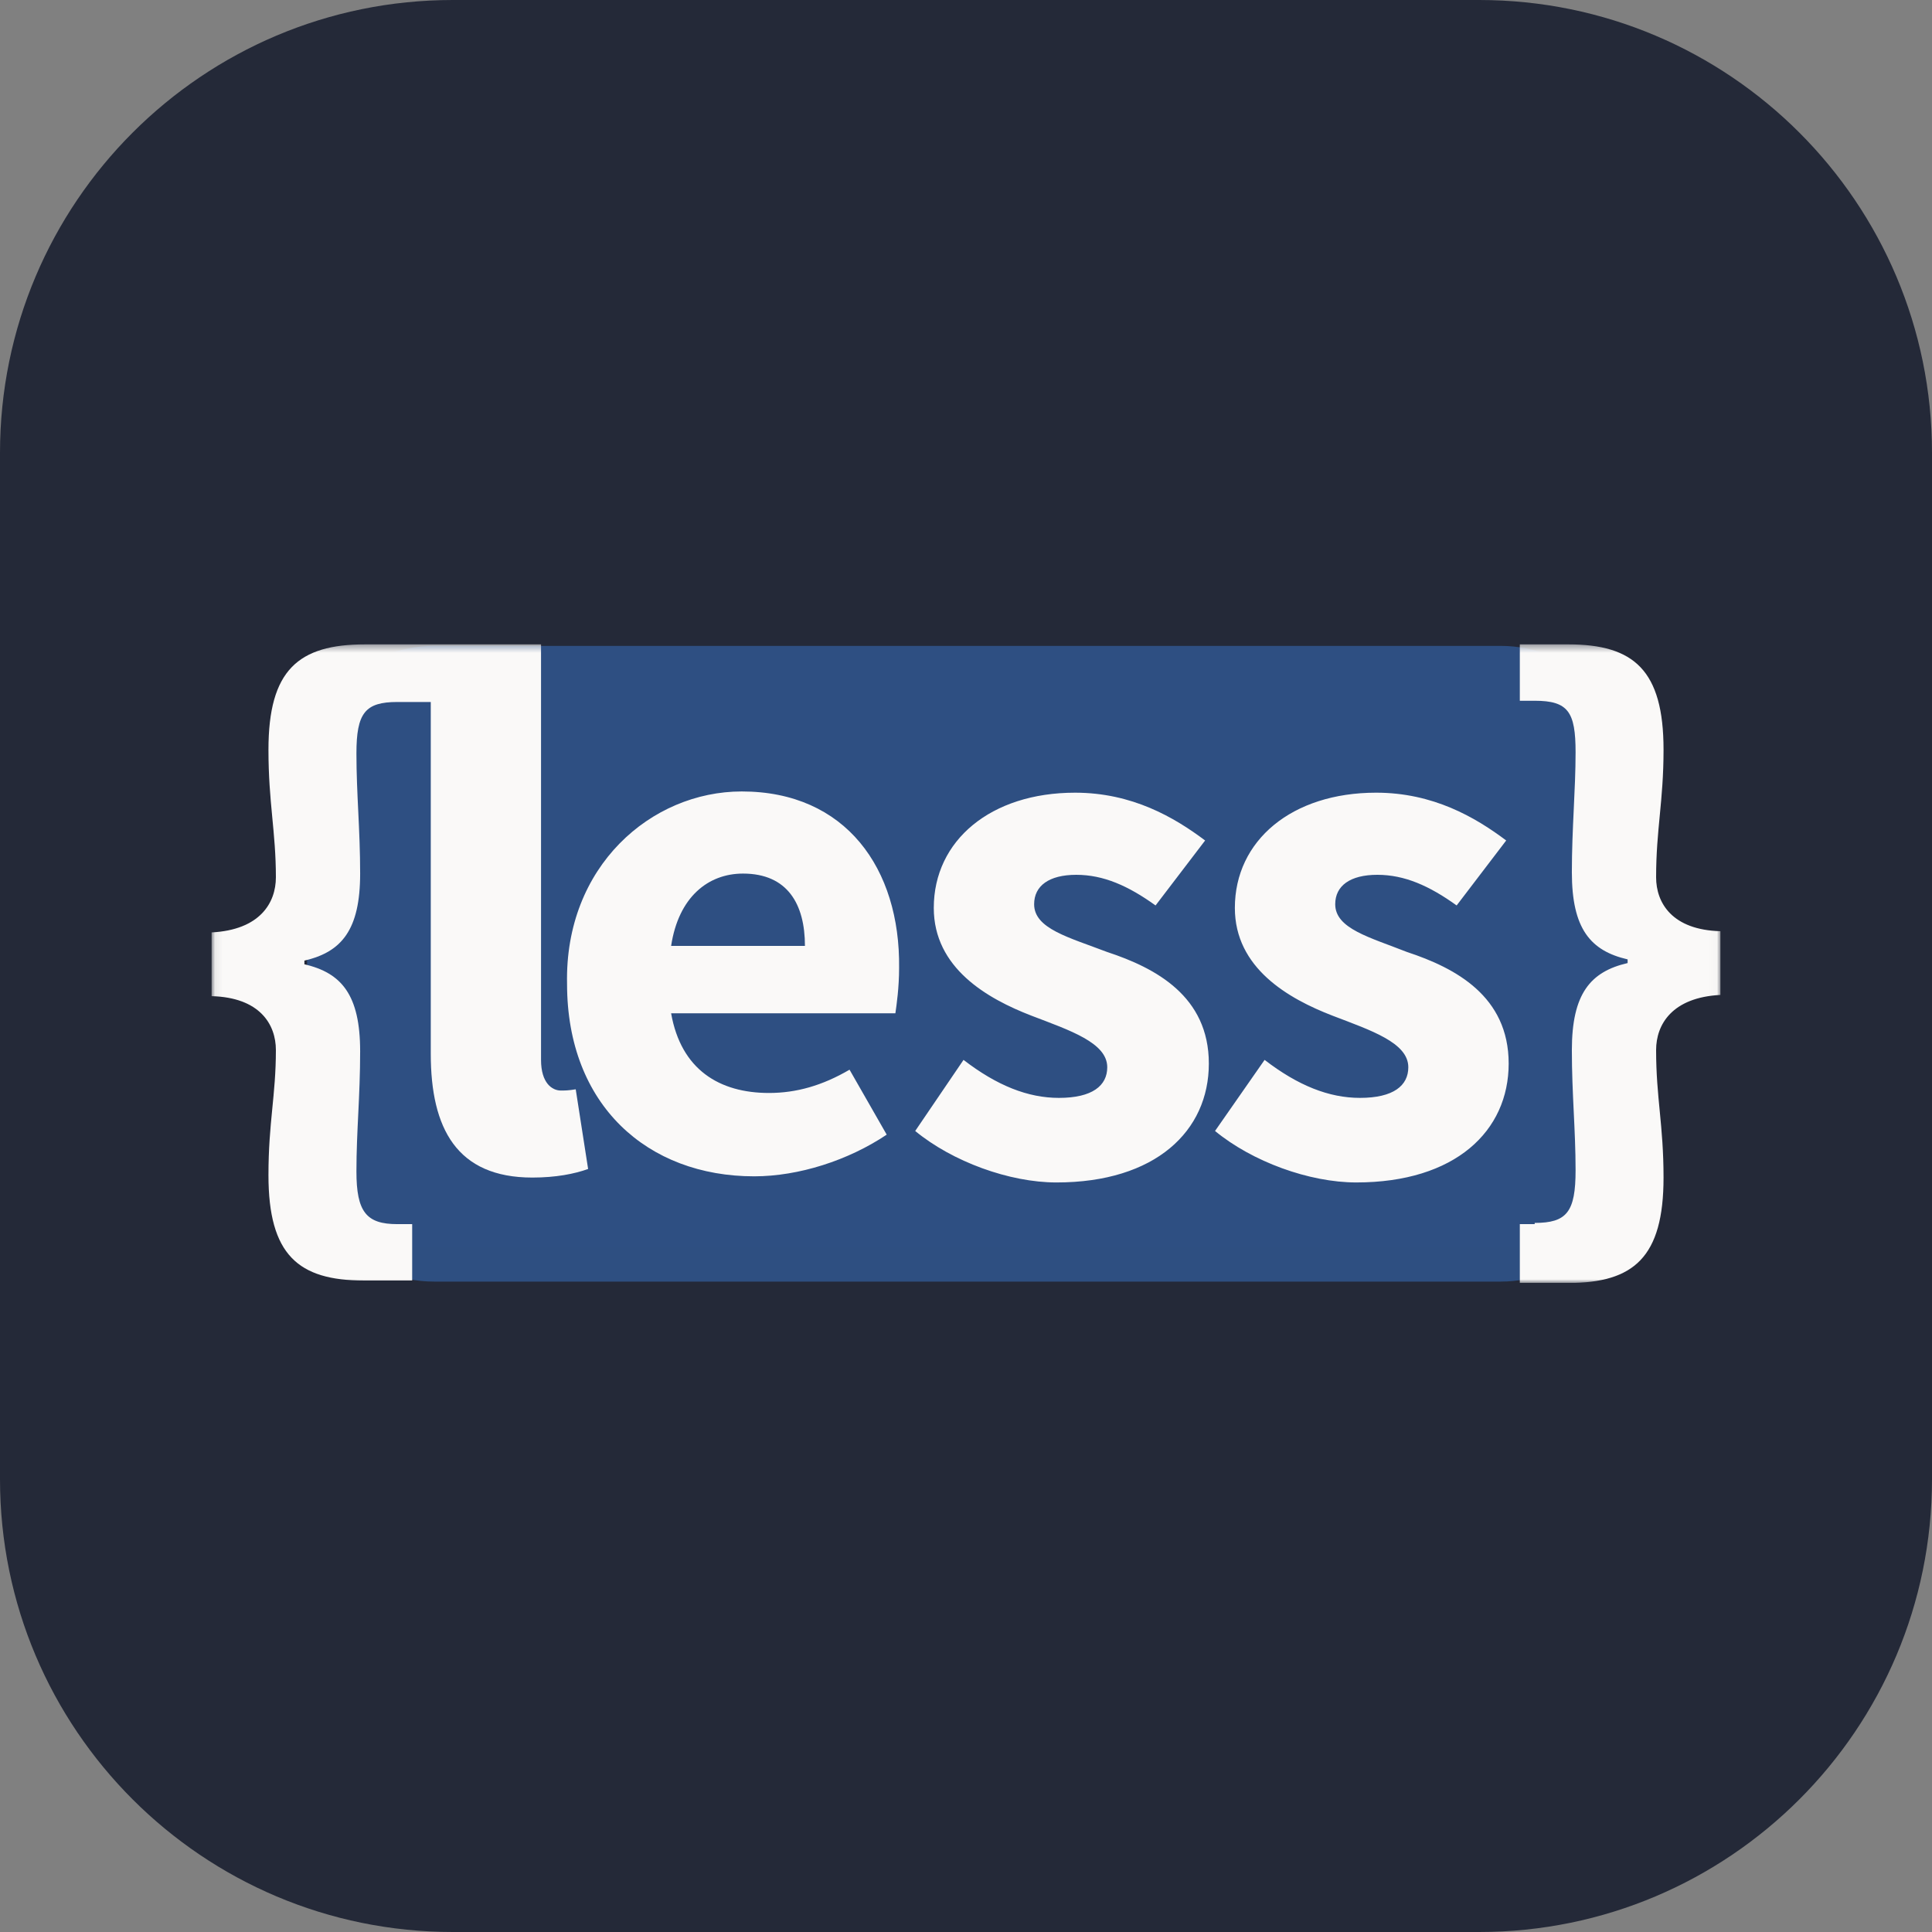 <svg xmlns="http://www.w3.org/2000/svg" width="1em" height="1em" viewBox="0 0 256 256"><rect x="0" y="0" width="256" height="256" fill="#808080" stroke="none"/><defs><path id="skillIconsLessDark0" fill="#fff" d="M28.067 85.383H227.98V170H28.067"/></defs><g fill="none"><g clip-path="url(#skillIconsLessDark3)"><path fill="#242938" d="M196 0H60C26.863 0 0 26.863 0 60v136c0 33.137 26.863 60 60 60h136c33.137 0 60-26.863 60-60V60c0-33.137-26.863-60-60-60"/><g clip-path="url(#skillIconsLessDark4)"><path fill="url(#skillIconsLessDark5)" d="M215.667 153.57c0 8.936-7.568 16.247-16.817 16.247H57.507c-9.25 0-16.817-7.311-16.817-16.247v-51.739c0-8.936 7.568-16.247 16.817-16.247H198.85c9.249 0 16.817 7.311 16.817 16.247z"/><mask id="skillIconsLessDark1" width="200" height="85" x="28" y="85" maskUnits="userSpaceOnUse" style="mask-type:luminance"><use href="#skillIconsLessDark0"/></mask><g mask="url(#skillIconsLessDark1)"><path fill="#FAF9F8" fill-rule="evenodd" d="M219.443 116.241c0-6.334.985-10.069.985-16.89c0-10.557-3.941-13.968-12.641-13.968h-6.403v7.471h1.97c4.433 0 5.418 1.462 5.418 6.822c0 5.034-.493 10.069-.493 15.916c0 7.471 2.463 10.394 7.387 11.531v.488c-4.924 1.136-7.387 4.06-7.387 11.531c0 5.846.493 10.557.493 15.917c0 5.521-1.149 6.983-5.418 6.983v.162h-1.97V170h6.403c8.7 0 12.641-3.411 12.641-13.967c0-6.984-.985-10.557-.985-16.891c0-3.411 2.134-6.984 8.537-7.309v-8.445c-6.403-.163-8.537-3.736-8.537-7.147m-72.727 9.908c-5.09-1.949-9.687-3.086-9.687-6.335c0-2.435 1.97-3.897 5.582-3.897s6.895 1.462 10.507 4.061l6.567-8.609c-4.105-3.085-9.686-6.334-17.238-6.334c-11.163 0-18.716 6.334-18.716 15.267c0 7.958 7.06 12.018 12.97 14.292c5.089 1.949 10.015 3.574 10.015 6.821c0 2.437-1.971 4.061-6.403 4.061c-4.105 0-8.208-1.624-12.641-5.035l-6.403 9.42c4.925 4.06 12.477 6.821 18.715 6.821c13.134 0 20.193-6.821 20.193-15.754s-7.059-12.668-13.461-14.779m39.728 0c-4.925-1.949-9.521-3.086-9.521-6.335c0-2.435 1.97-3.897 5.581-3.897s6.896 1.462 10.508 4.061l6.566-8.609c-4.104-3.085-9.686-6.334-17.238-6.334c-11.164 0-18.715 6.334-18.715 15.267c0 7.958 7.059 12.018 12.969 14.292c5.089 1.949 10.014 3.574 10.014 6.821c0 2.437-1.97 4.061-6.402 4.061c-4.104 0-8.209-1.624-12.641-5.035l-6.567 9.42c4.925 4.06 12.477 6.821 18.716 6.821c13.133 0 20.192-6.821 20.192-15.754s-7.059-12.668-13.462-14.779m-97.517-.813c.985-6.496 4.925-9.581 9.522-9.581c5.91 0 8.209 4.059 8.209 9.581zm30.208 2.924c.164-13.155-7.06-23.387-20.85-23.387c-11.984 0-23.476 9.907-23.148 25.498c0 16.079 10.671 25.499 24.79 25.499c5.91 0 12.477-2.111 17.566-5.522l-4.925-8.607c-3.612 2.111-7.06 3.085-10.671 3.085c-6.567 0-11.657-3.085-12.97-10.557h29.715c.164-1.137.493-3.41.493-6.009" clip-rule="evenodd"/></g><mask id="skillIconsLessDark2" width="200" height="85" x="28" y="85" maskUnits="userSpaceOnUse" style="mask-type:luminance"><use href="#skillIconsLessDark0"/></mask><g mask="url(#skillIconsLessDark2)"><path fill="#FAF9F8" fill-rule="evenodd" d="M74.317 144.502c-1.15 0-2.627-.975-2.627-4.061V85.383H48.378c-8.865 0-12.806 3.411-12.806 13.968c0 6.983.985 10.882.985 16.89c0 3.411-2.134 6.984-8.536 7.309v8.446c6.402.162 8.536 3.735 8.536 7.146c0 6.009-.985 9.582-.985 16.566c0 10.557 3.94 13.967 12.642 13.967h6.402v-7.471h-1.97c-4.104 0-5.417-1.624-5.417-6.983c0-5.36.492-9.907.492-15.917c0-7.471-2.462-10.395-7.388-11.531v-.487c4.926-1.137 7.388-4.061 7.388-11.531c0-5.848-.492-10.557-.492-15.917s1.148-6.82 5.417-6.82h4.433v46.611c0 9.907 3.448 16.404 13.462 16.404c3.119 0 5.582-.488 7.388-1.137l-1.642-10.557c-.985.163-1.477.163-1.97.163" clip-rule="evenodd"/></g></g></g><defs><clipPath id="skillIconsLessDark3"><path fill="#fff" d="M0 0h256v256H0z"/></clipPath><clipPath id="skillIconsLessDark4"><path fill="#fff" d="M28 85h200v85H28z"/></clipPath><linearGradient id="skillIconsLessDark5" x1="8789.49" x2="8789.49" y1="85.584" y2="8508.85" gradientUnits="userSpaceOnUse"><stop stop-color="#2E4F82"/><stop offset="1" stop-color="#182E4D"/></linearGradient></defs></g></svg>